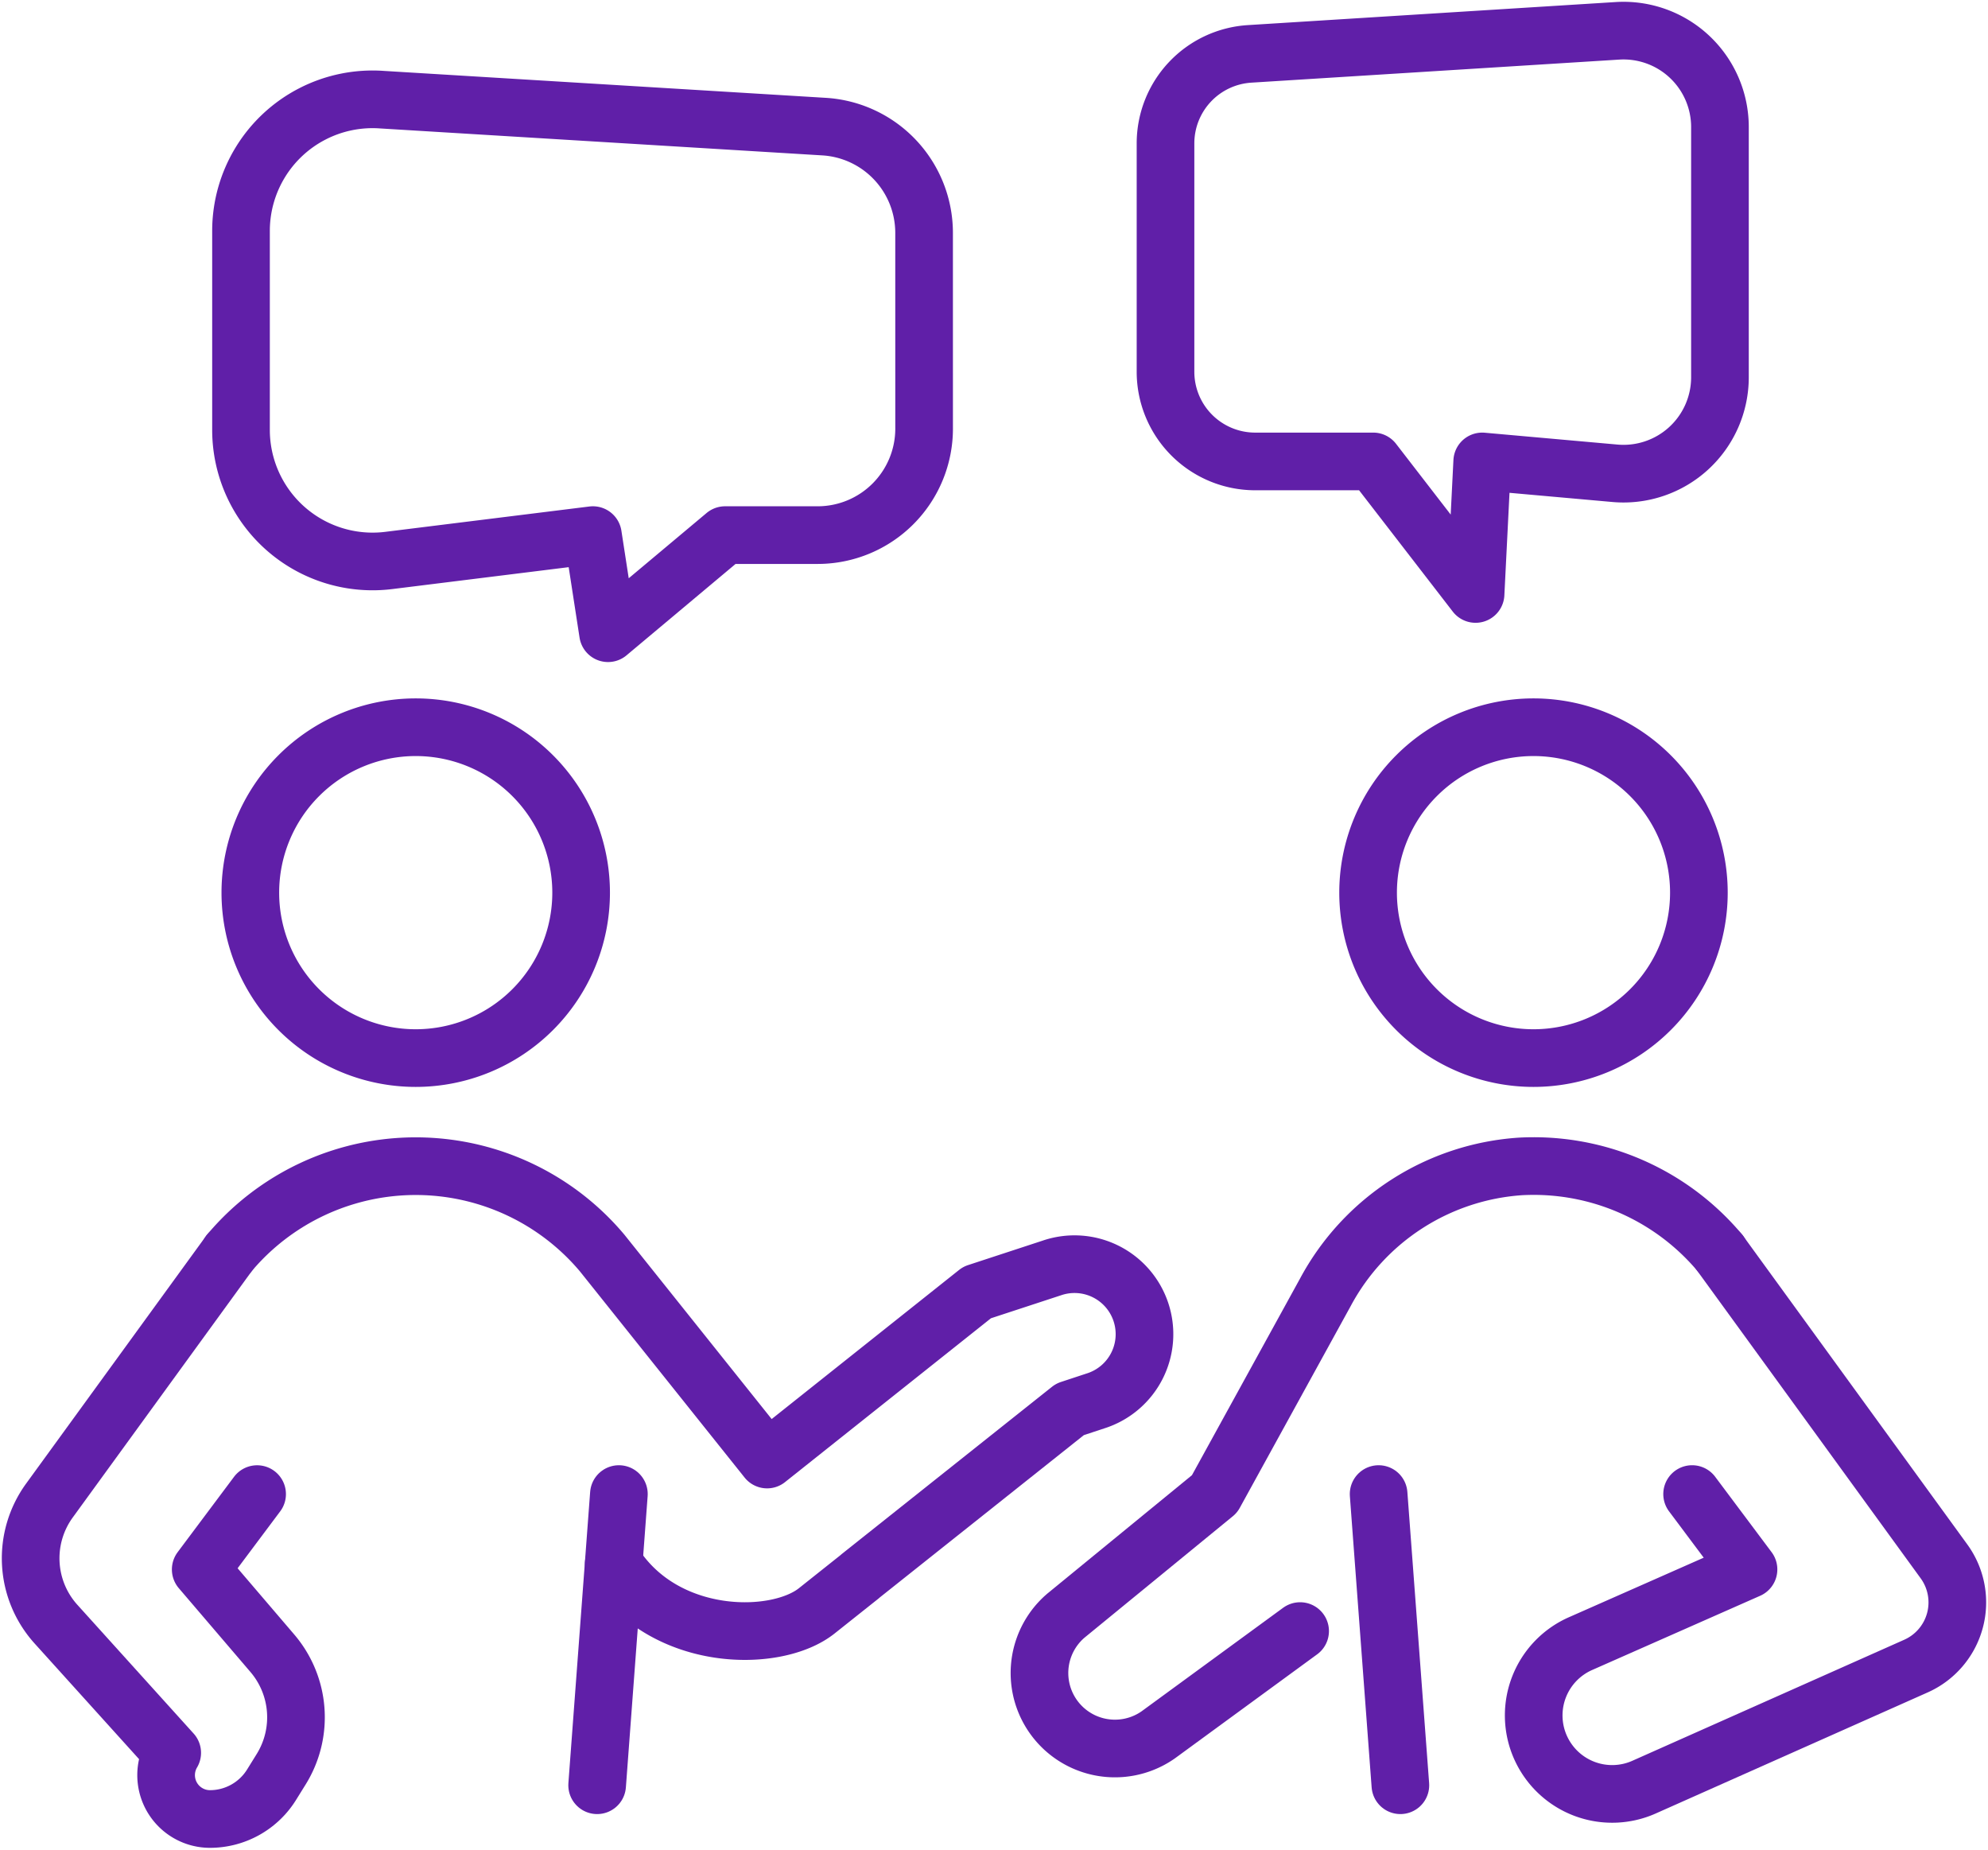 <svg id="visit-icon" xmlns="http://www.w3.org/2000/svg" xmlns:xlink="http://www.w3.org/1999/xlink" width="94.836" height="88.22" viewBox="0 0 94.836 88.22">
  <defs>
    <clipPath id="clip-path">
      <rect id="Rectangle_160" data-name="Rectangle 160" width="94.836" height="88.22" fill="none" stroke="#601fa8" stroke-width="2.75"/>
    </clipPath>
  </defs>
  <g id="Group_14" data-name="Group 14" clip-path="url(#clip-path)">
    <path id="Path_21" data-name="Path 21" d="M71.327,169.229a7.89,7.89,0,1,1-7.89-7.89A7.89,7.89,0,0,1,71.327,169.229Z" transform="translate(-43.605 -126.654)" fill="none" stroke="#601fa8" stroke-linecap="round" stroke-linejoin="round" stroke-width="2.75"/>
    <path id="Path_22" data-name="Path 22" d="M69.218,277.665c2.413,3.788,7.746,3.793,9.681,2.254l2.069-1.645,0-.005,10.012-7.962,1.213-.4a3.338,3.338,0,1,0-2.08-6.343l-3.565,1.169L76.533,272.7l-7.868-9.848a11.618,11.618,0,0,0-17.789,0" transform="translate(-39.939 -203.088)" fill="none" stroke="#601fa8" stroke-linecap="round" stroke-linejoin="round" stroke-width="2.75"/>
    <line id="Line_16" data-name="Line 16" x1="1.038" y2="13.888" transform="translate(28.486 71.259)" fill="none" stroke="#601fa8" stroke-linecap="round" stroke-linejoin="round" stroke-width="2.75"/>
    <path id="Path_23" data-name="Path 23" d="M16.277,277.985,7.695,289.793a4.684,4.684,0,0,0,.313,5.893l5.545,6.139a2.092,2.092,0,0,0,1.8,3.156,3.461,3.461,0,0,0,2.941-1.637l.46-.741a4.7,4.7,0,0,0-.421-5.524l-3.42-4,2.69-3.594" transform="translate(-5.338 -218.224)" fill="none" stroke="#601fa8" stroke-linecap="round" stroke-linejoin="round" stroke-width="2.75"/>
    <path id="Path_24" data-name="Path 24" d="M303.581,169.229a7.89,7.89,0,1,0,7.89-7.89A7.89,7.89,0,0,0,303.581,169.229Z" transform="translate(-238.317 -126.654)" fill="none" stroke="#601fa8" stroke-linecap="round" stroke-linejoin="round" stroke-width="2.75"/>
    <path id="Path_25" data-name="Path 25" d="M242.894,280.882l-6.768,4.949a3.6,3.6,0,0,1-4.4-5.689l7.085-5.8,5.291-9.624a11.419,11.419,0,0,1,9.334-6q.294-.015.591-.015a11.593,11.593,0,0,1,8.894,4.144" transform="translate(-180.873 -203.088)" fill="none" stroke="#601fa8" stroke-linecap="round" stroke-linejoin="round" stroke-width="2.75"/>
    <line id="Line_17" data-name="Line 17" x2="1.038" y2="13.888" transform="translate(65.766 71.259)" fill="none" stroke="#601fa8" stroke-linecap="round" stroke-linejoin="round" stroke-width="2.75"/>
    <path id="Path_26" data-name="Path 26" d="M349.342,277.985l10.69,14.709a3.326,3.326,0,0,1-1.338,4.994l-12.933,5.756a3.743,3.743,0,1,1-3.034-6.843l7.979-3.524-2.69-3.594" transform="translate(-267.295 -218.224)" fill="none" stroke="#601fa8" stroke-linecap="round" stroke-linejoin="round" stroke-width="2.75"/>
    <path id="Path_27" data-name="Path 27" d="M258.627,12.176V23.069a4.277,4.277,0,0,0,4.277,4.277h5.632l4.882,6.321.317-6.321,6.331.565a4.6,4.6,0,0,0,5.01-4.583V11.4a4.6,4.6,0,0,0-4.888-4.592l-17.55,1.1A4.277,4.277,0,0,0,258.627,12.176Z" transform="translate(-203.027 -5.338)" fill="none" stroke="#601fa8" stroke-linecap="round" stroke-linejoin="round" stroke-width="2.75"/>
    <path id="Path_28" data-name="Path 28" d="M86.064,28.406a5.079,5.079,0,0,0-4.77-5.07L60.207,22.051a6.276,6.276,0,0,0-6.729,6.259V37.8a6.276,6.276,0,0,0,7.049,6.228l9.738-1.209.722,4.679,5.584-4.679h4.415a5.079,5.079,0,0,0,5.079-5.079Z" transform="translate(-41.981 -17.297)" fill="none" stroke="#601fa8" stroke-linecap="round" stroke-linejoin="round" stroke-width="2.75"/>
  </g>
</svg>
